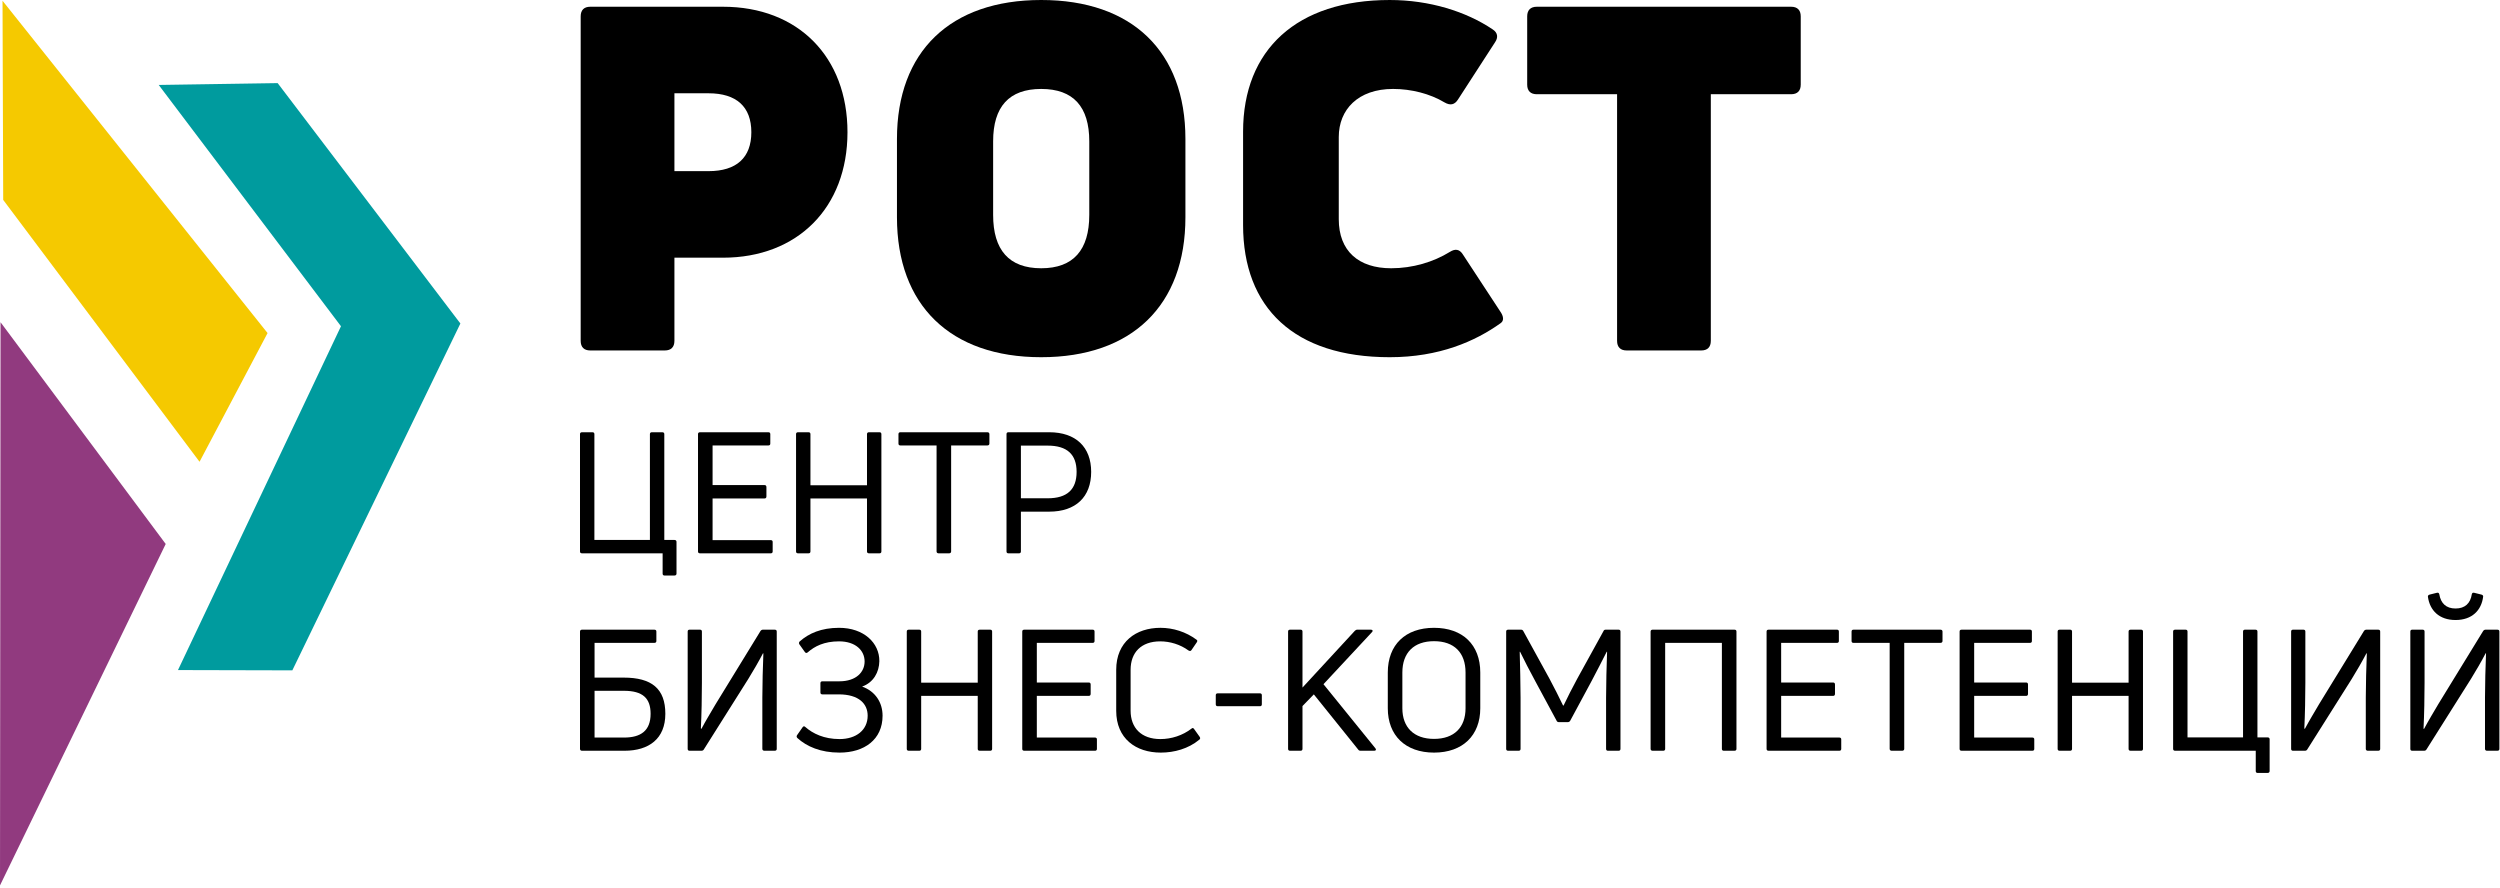<?xml version="1.0" encoding="UTF-8"?> <svg xmlns="http://www.w3.org/2000/svg" width="591" height="210" viewBox="0 0 591 210" fill="none"><path d="M167.503 40.459H159.433V22.053H167.503C174.093 22.053 177.617 25.234 177.617 31.257C177.617 37.279 174.093 40.459 167.503 40.459ZM170.912 1.594H139.541C138.063 1.594 137.273 2.39 137.273 3.869V80.574C137.273 82.053 138.063 82.849 139.541 82.849H157.159C158.637 82.849 159.433 82.053 159.433 80.574V60.918H170.912C188.523 60.918 200.345 49.096 200.345 31.257C200.345 13.41 188.637 1.594 170.912 1.594Z" fill="black"></path><path d="M234.777 50.804V33.416C234.777 25.233 238.525 21.027 246.141 21.027C253.75 21.027 257.505 25.233 257.505 33.416V50.804C257.505 59.096 253.75 63.417 246.141 63.417C238.525 63.417 234.777 59.096 234.777 50.804ZM280.233 51.371V32.843C280.233 12.161 267.62 -3.8147e-05 246.141 -3.8147e-05C224.662 -3.8147e-05 212.042 12.161 212.042 32.843V51.371C212.042 72.168 224.662 84.443 246.141 84.443C267.62 84.443 280.233 72.168 280.233 51.371Z" fill="black"></path><path d="M354.777 76.374C355.574 75.8 355.459 74.781 354.669 73.646L345.803 60.122C345.006 58.873 343.987 58.758 342.731 59.556C338.869 61.938 333.979 63.417 328.869 63.417C321.143 63.417 316.485 59.325 316.485 51.824V32.39C316.485 25.916 321.029 21.026 329.321 21.026C333.642 21.026 338.071 22.161 341.481 24.208C342.846 25.004 343.871 24.781 344.669 23.525L353.419 10.008C354.209 8.866 354.094 7.732 352.846 6.934C346.599 2.729 337.963 0.001 328.531 0.001C306.593 0.001 293.865 11.708 293.865 31.141V53.186C293.865 72.736 305.911 84.444 328.531 84.444C340.233 84.444 348.754 80.689 354.777 76.374Z" fill="black"></path><path d="M423.418 1.594H363.304C361.825 1.594 361.028 2.391 361.028 3.87V20.008C361.028 21.479 361.825 22.276 363.304 22.276H382.277V80.575C382.277 82.052 383.074 82.85 384.553 82.85H402.169C403.641 82.85 404.438 82.052 404.438 80.575V22.276H423.418C424.897 22.276 425.694 21.479 425.694 20.008V3.87C425.694 2.391 424.897 1.594 423.418 1.594Z" fill="black"></path><path d="M157.084 136.053H159.446C159.73 136.053 159.926 135.891 159.926 135.607V128.085C159.926 127.802 159.73 127.646 159.446 127.646H157.042V102.623C157.042 102.346 156.888 102.185 156.564 102.185H154.085C153.802 102.185 153.64 102.346 153.64 102.623V127.646H140.514V102.623C140.514 102.346 140.352 102.185 140.068 102.185H137.59C137.266 102.185 137.112 102.346 137.112 102.623V130.367C137.112 130.643 137.266 130.806 137.59 130.806H156.645V135.607C156.645 135.891 156.806 136.053 157.084 136.053Z" fill="black"></path><path d="M168.454 127.687V117.835H180.742C181.019 117.835 181.182 117.672 181.182 117.356V115.155C181.182 114.829 181.019 114.675 180.742 114.675H168.454V105.303H181.66C181.944 105.303 182.099 105.148 182.099 104.864V102.623C182.099 102.345 181.944 102.184 181.66 102.184H165.488C165.164 102.184 165.01 102.345 165.01 102.623V130.368C165.01 130.644 165.164 130.807 165.488 130.807H182.222C182.504 130.807 182.659 130.644 182.659 130.368V128.125C182.659 127.841 182.504 127.687 182.222 127.687H168.454Z" fill="black"></path><path d="M204.958 102.623V114.715H191.588V102.623C191.588 102.346 191.427 102.183 191.143 102.183H188.664C188.34 102.183 188.186 102.346 188.186 102.623V130.368C188.186 130.644 188.34 130.807 188.664 130.807H191.143C191.427 130.807 191.588 130.644 191.588 130.368V117.835H204.958V130.368C204.958 130.644 205.12 130.807 205.438 130.807H207.922C208.199 130.807 208.36 130.644 208.36 130.368V102.623C208.36 102.346 208.199 102.183 207.922 102.183H205.438C205.12 102.183 204.958 102.346 204.958 102.623Z" fill="black"></path><path d="M233.417 102.183H212.837C212.56 102.183 212.397 102.345 212.397 102.623V104.864C212.397 105.148 212.56 105.303 212.837 105.303H221.405V130.368C221.405 130.644 221.608 130.807 221.885 130.807H224.369C224.647 130.807 224.849 130.644 224.849 130.368V105.303H233.417C233.695 105.303 233.897 105.148 233.897 104.864V102.623C233.897 102.345 233.695 102.183 233.417 102.183Z" fill="black"></path><path d="M247.662 117.795H241.342V105.343H247.662C252.267 105.343 254.509 107.424 254.509 111.548C254.509 115.715 252.267 117.795 247.662 117.795ZM248.026 102.183H238.378C238.094 102.183 237.939 102.345 237.939 102.623V130.368C237.939 130.644 238.094 130.807 238.378 130.807H240.897C241.179 130.807 241.342 130.644 241.342 130.368V120.955H248.026C254.313 120.955 257.953 117.477 257.953 111.548C257.953 105.709 254.354 102.183 248.026 102.183Z" fill="black"></path><path d="M147.516 174.359H140.554V163.304H147.476C151.96 163.304 153.802 165.067 153.802 168.747C153.802 172.751 151.48 174.359 147.516 174.359ZM147.434 160.185H140.554V151.975H154.68C155.005 151.975 155.166 151.82 155.166 151.536V149.293C155.166 149.017 155.005 148.855 154.68 148.855H137.59C137.306 148.855 137.112 149.017 137.112 149.293V177.039C137.112 177.316 137.306 177.477 137.59 177.477H147.637C153.405 177.477 157.286 174.635 157.286 168.747C157.286 162.784 154.045 160.185 147.434 160.185Z" fill="black"></path><path d="M183.142 177.477H180.698C180.421 177.477 180.218 177.316 180.218 177.038V164.904C180.218 161.745 180.339 157.66 180.461 154.5L180.381 154.418C179.382 156.342 178.058 158.618 176.895 160.502L166.37 177.194C166.249 177.396 166.045 177.477 165.809 177.477H163.007C162.723 177.477 162.567 177.316 162.567 177.038V149.293C162.567 149.017 162.723 148.854 163.007 148.854H165.485C165.769 148.854 165.93 149.017 165.93 149.293V161.421C165.93 164.789 165.85 168.868 165.687 172.19L165.809 172.312C166.809 170.434 168.091 168.308 169.171 166.47L179.779 149.172C179.901 148.976 180.138 148.854 180.339 148.854H183.142C183.466 148.854 183.622 149.017 183.622 149.293V177.038C183.622 177.316 183.466 177.477 183.142 177.477Z" fill="black"></path><path d="M207.878 156.303C207.918 152.015 204.238 148.416 198.35 148.416C194.151 148.416 191.186 149.732 189.026 151.657C188.863 151.853 188.823 152.096 188.986 152.339L190.267 154.135C190.463 154.419 190.707 154.419 190.943 154.217C192.583 152.777 194.826 151.616 198.35 151.616C202.272 151.616 204.394 153.776 204.394 156.377C204.394 158.821 202.476 161.063 198.391 161.063H194.387C194.11 161.063 193.947 161.224 193.947 161.501V163.703C193.947 163.987 194.11 164.149 194.387 164.149H198.268C203.118 164.149 205.116 166.432 205.116 169.192C205.116 172.555 202.435 174.716 198.471 174.716C194.826 174.716 192.146 173.433 190.342 171.832C190.147 171.629 189.903 171.669 189.74 171.913L188.424 173.797C188.263 174.033 188.303 174.276 188.506 174.473C190.707 176.479 193.988 177.916 198.471 177.916C204.319 177.916 208.64 174.837 208.64 169.192C208.64 166.107 206.959 163.427 203.799 162.305C206.52 161.347 207.836 158.861 207.878 156.303Z" fill="black"></path><path d="M231.136 149.294V161.387H217.766V149.294C217.766 149.018 217.605 148.855 217.321 148.855H214.842C214.518 148.855 214.362 149.018 214.362 149.294V177.039C214.362 177.316 214.518 177.478 214.842 177.478H217.321C217.605 177.478 217.766 177.316 217.766 177.039V164.506H231.136V177.039C231.136 177.316 231.298 177.478 231.614 177.478H234.1C234.377 177.478 234.538 177.316 234.538 177.039V149.294C234.538 149.018 234.377 148.855 234.1 148.855H231.614C231.298 148.855 231.136 149.018 231.136 149.294Z" fill="black"></path><path d="M245.105 174.359V164.505H257.394C257.67 164.505 257.833 164.344 257.833 164.027V161.827C257.833 161.501 257.67 161.347 257.394 161.347H245.105V151.975H258.311C258.595 151.975 258.751 151.82 258.751 151.536V149.293C258.751 149.017 258.595 148.855 258.311 148.855H242.141C241.817 148.855 241.661 149.017 241.661 149.293V177.039C241.661 177.316 241.817 177.477 242.141 177.477H258.873C259.157 177.477 259.311 177.316 259.311 177.039V174.796C259.311 174.513 259.157 174.359 258.873 174.359H245.105Z" fill="black"></path><path d="M283.493 174.878C283.771 174.676 283.771 174.473 283.608 174.196L282.292 172.352C282.129 172.076 281.885 172.034 281.689 172.232C279.571 173.872 276.923 174.716 274.324 174.716C269.8 174.716 267.275 172.076 267.275 167.99V158.342C267.275 154.257 269.759 151.617 274.283 151.617C276.565 151.617 279.009 152.34 280.968 153.777C281.252 153.94 281.488 153.94 281.651 153.696L282.933 151.82C283.088 151.576 283.088 151.373 282.852 151.218C280.367 149.374 277.328 148.416 274.324 148.416C268.557 148.416 263.872 151.738 263.872 158.342V168.032C263.872 174.594 268.517 177.916 274.405 177.916C277.605 177.916 280.928 176.998 283.493 174.878Z" fill="black"></path><path d="M287.854 166.951H297.86C298.138 166.951 298.299 166.789 298.299 166.505V164.345C298.299 164.067 298.138 163.906 297.86 163.906H287.854C287.57 163.906 287.408 164.067 287.408 164.345V166.505C287.408 166.789 287.57 166.951 287.854 166.951Z" fill="black"></path><path d="M304.983 177.477H307.46C307.744 177.477 307.907 177.316 307.907 177.038V166.91L310.587 164.149L321.074 177.194C321.195 177.396 321.398 177.477 321.634 177.477H324.882C325.239 177.477 325.402 177.233 325.159 176.917L312.87 161.745L324.355 149.414C324.639 149.132 324.478 148.854 324.079 148.854H320.878C320.635 148.854 320.472 148.936 320.276 149.132L307.907 162.541V149.293C307.907 149.017 307.744 148.854 307.462 148.854H304.983C304.659 148.854 304.504 149.017 304.504 149.293V177.038C304.504 177.316 304.659 177.477 304.983 177.477Z" fill="black"></path><path d="M331.518 167.43V158.984C331.518 154.297 334.246 151.576 339.006 151.576C343.773 151.576 346.454 154.297 346.454 158.984V167.43C346.454 171.954 343.773 174.676 339.006 174.676C334.246 174.676 331.518 171.954 331.518 167.43ZM349.937 167.43V158.984C349.937 152.413 345.772 148.416 339.006 148.416C332.241 148.416 328.074 152.413 328.074 158.984V167.43C328.074 173.872 332.241 177.916 339.006 177.916C345.772 177.916 349.937 173.872 349.937 167.43Z" fill="black"></path><path d="M356.538 177.477H359.016C359.3 177.477 359.462 177.316 359.462 177.038V164.946C359.462 161.582 359.34 157.498 359.259 154.094L359.34 154.061C360.379 156.222 361.622 158.585 362.98 161.104L367.99 170.394C368.064 170.59 368.267 170.712 368.51 170.712H370.63C370.866 170.712 371.068 170.59 371.19 170.394L376.194 161.104C377.516 158.585 378.752 156.222 379.834 154.061L379.914 154.094C379.799 157.498 379.678 161.582 379.678 164.946V177.038C379.678 177.316 379.834 177.477 380.116 177.477H382.642C382.919 177.477 383.08 177.316 383.08 177.038V149.293C383.08 149.017 382.919 148.854 382.642 148.854H379.596C379.354 148.854 379.158 148.936 379.076 149.172L372.831 160.502C371.832 162.305 370.346 165.269 369.63 166.788H369.508C368.787 165.269 367.308 162.305 366.302 160.461L360.103 149.172C359.982 148.936 359.779 148.854 359.576 148.854H356.538C356.214 148.854 356.059 149.017 356.059 149.293V177.038C356.059 177.316 356.214 177.477 356.538 177.477Z" fill="black"></path><path d="M390.681 177.477H393.199C393.483 177.477 393.645 177.316 393.645 177.038V151.974H407.054V177.038C407.054 177.316 407.21 177.477 407.494 177.477H410.019C410.337 177.477 410.498 177.316 410.498 177.038V149.293C410.498 149.017 410.337 148.854 410.019 148.854H390.681C390.397 148.854 390.202 149.017 390.202 149.293V177.038C390.202 177.316 390.397 177.477 390.681 177.477Z" fill="black"></path><path d="M421.064 174.359V164.505H433.352C433.629 164.505 433.792 164.344 433.792 164.027V161.827C433.792 161.501 433.629 161.347 433.352 161.347H421.064V151.975H434.27C434.554 151.975 434.709 151.82 434.709 151.536V149.293C434.709 149.017 434.554 148.855 434.27 148.855H418.1C417.776 148.855 417.62 149.017 417.62 149.293V177.039C417.62 177.316 417.776 177.477 418.1 177.477H434.832C435.114 177.477 435.27 177.316 435.27 177.039V174.796C435.27 174.513 435.114 174.359 434.832 174.359H421.064Z" fill="black"></path><path d="M458.729 148.855H438.149C437.872 148.855 437.709 149.017 437.709 149.293V151.536C437.709 151.82 437.872 151.975 438.149 151.975H446.717V177.039C446.717 177.316 446.92 177.477 447.197 177.477H449.681C449.958 177.477 450.161 177.316 450.161 177.039V151.975H458.729C459.006 151.975 459.209 151.82 459.209 151.536V149.293C459.209 149.017 459.006 148.855 458.729 148.855Z" fill="black"></path><path d="M466.694 174.359V164.505H478.982C479.26 164.505 479.422 164.344 479.422 164.027V161.827C479.422 161.501 479.26 161.347 478.982 161.347H466.694V151.975H479.901C480.185 151.975 480.34 151.82 480.34 151.536V149.293C480.34 149.017 480.185 148.855 479.901 148.855H463.729C463.406 148.855 463.25 149.017 463.25 149.293V177.039C463.25 177.316 463.406 177.477 463.729 177.477H480.462C480.746 177.477 480.901 177.316 480.901 177.039V174.796C480.901 174.513 480.746 174.359 480.462 174.359H466.694Z" fill="black"></path><path d="M503.199 149.294V161.387H489.83V149.294C489.83 149.018 489.667 148.855 489.384 148.855H486.906C486.582 148.855 486.426 149.018 486.426 149.294V177.039C486.426 177.316 486.582 177.478 486.906 177.478H489.384C489.667 177.478 489.83 177.316 489.83 177.039V164.506H503.199V177.039C503.199 177.316 503.36 177.478 503.678 177.478H506.163C506.44 177.478 506.602 177.316 506.602 177.039V149.294C506.602 149.018 506.44 148.855 506.163 148.855H503.678C503.36 148.855 503.199 149.018 503.199 149.294Z" fill="black"></path><path d="M533.698 182.725H536.061C536.345 182.725 536.541 182.562 536.541 182.278V174.755C536.541 174.474 536.345 174.317 536.061 174.317H533.658V149.294C533.658 149.018 533.502 148.855 533.178 148.855H530.699C530.417 148.855 530.254 149.018 530.254 149.294V174.317H517.127V149.294C517.127 149.018 516.966 148.855 516.682 148.855H514.205C513.881 148.855 513.725 149.018 513.725 149.294V177.038C513.725 177.315 513.881 177.477 514.205 177.477H533.259V182.278C533.259 182.562 533.421 182.725 533.698 182.725Z" fill="black"></path><path d="M562.198 177.477H559.754C559.476 177.477 559.274 177.316 559.274 177.038V164.904C559.274 161.745 559.395 157.66 559.516 154.5L559.435 154.418C558.436 156.342 557.114 158.618 555.951 160.502L545.424 177.194C545.303 177.396 545.1 177.477 544.864 177.477H542.062C541.779 177.477 541.623 177.316 541.623 177.038V149.293C541.623 149.017 541.779 148.854 542.062 148.854H544.54C544.824 148.854 544.986 149.017 544.986 149.293V161.421C544.986 164.789 544.904 168.868 544.743 172.19L544.864 172.312C545.864 170.434 547.147 168.308 548.227 166.47L558.835 149.172C558.956 148.976 559.192 148.854 559.395 148.854H562.198C562.522 148.854 562.676 149.017 562.676 149.293V177.038C562.676 177.316 562.522 177.477 562.198 177.477Z" fill="black"></path><path d="M590.377 177.477C590.701 177.477 590.857 177.316 590.857 177.038V149.293C590.857 149.017 590.701 148.854 590.377 148.854H587.574C587.373 148.854 587.135 148.976 587.015 149.172L576.406 166.47C575.326 168.308 574.043 170.434 573.043 172.312L572.922 172.272C573.085 168.949 573.166 164.789 573.166 161.421V149.293C573.166 149.017 573.003 148.854 572.721 148.854H570.242C569.958 148.854 569.803 149.017 569.803 149.293V177.038C569.803 177.316 569.958 177.477 570.242 177.477H573.043C573.281 177.477 573.483 177.396 573.605 177.194L584.13 160.502C585.293 158.618 586.617 156.342 587.615 154.418L587.697 154.458C587.574 157.618 587.453 161.745 587.453 164.904V177.038C587.453 177.316 587.655 177.477 587.933 177.477H590.377ZM587.015 141.049C587.054 140.806 586.893 140.644 586.617 140.562L584.854 140.124C584.57 140.084 584.414 140.165 584.334 140.489C584.01 142.609 582.734 143.85 580.491 143.85C578.25 143.85 577.007 142.609 576.65 140.489C576.569 140.165 576.406 140.084 576.123 140.124L574.367 140.562C574.083 140.644 573.922 140.806 573.962 141.09C574.407 144.29 576.609 146.572 580.491 146.572C584.375 146.572 586.617 144.29 587.015 141.049Z" fill="black"></path><path fill-rule="evenodd" clip-rule="evenodd" d="M47.172 109.161L63.252 78.738L0.597 0.182L0.757 47.255L47.172 109.161Z" fill="#F5C900"></path><path d="M37.518 20.081L65.638 19.647L108.835 76.475L69.11 158.471L42.075 158.403L80.607 77.123L37.518 20.081Z" fill="#009B9E"></path><path fill-rule="evenodd" clip-rule="evenodd" d="M0 209.308L0.127 76.174L39.173 128.596L0 209.308Z" fill="#913A7F"></path></svg> 